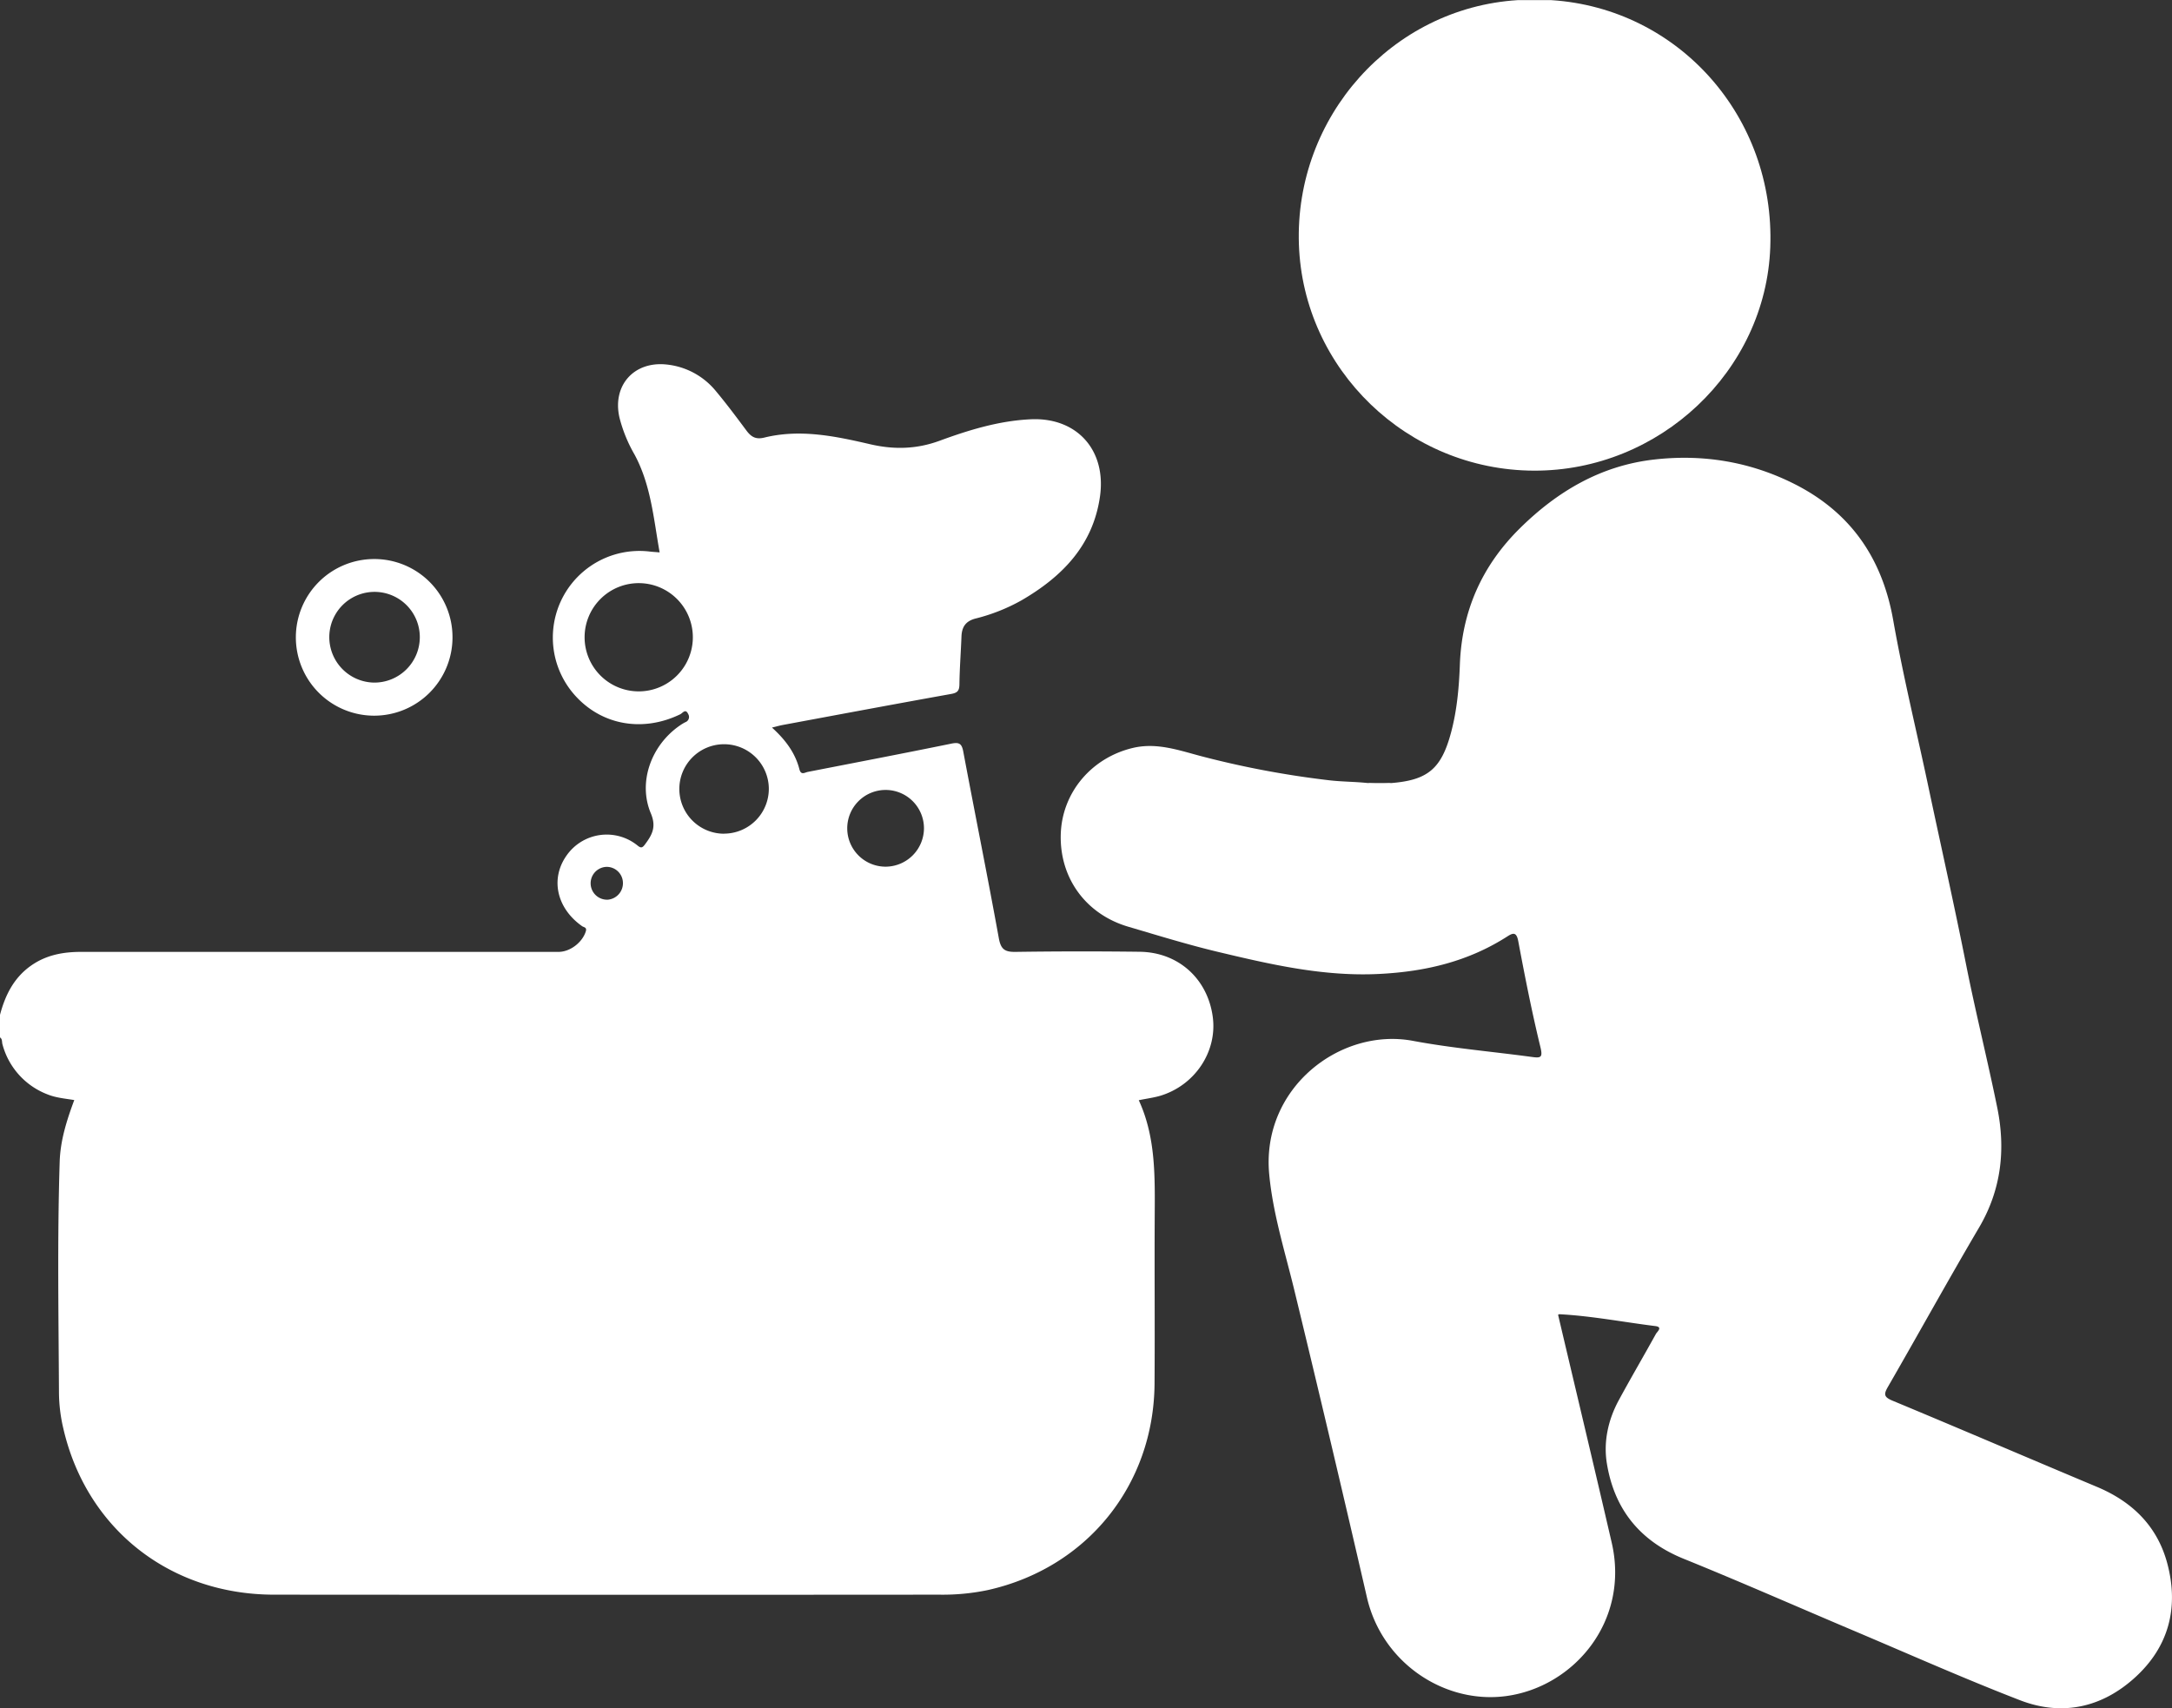 <svg id="Layer_1" data-name="Layer 1" xmlns="http://www.w3.org/2000/svg" viewBox="0 0 980.02 770.81"><rect x="0" y="0" width="980.02" height="770.81" fill="#333333" stroke="none"/><defs><style>.cls-1{fill:#fff;}</style></defs><path class="cls-1" d="M1154.87,155h15.19c57.51,3.71,101,52.72,98.8,111.48-2,55.81-49.91,101.05-106.69,100.83-57-.23-104.07-45.6-106-102.13C1054.24,207.58,1098.16,158.55,1154.87,155Z" transform="translate(-470.1 -154.94)"/><path class="cls-1" d="M1098,508.26c16.43-1.35,22.5-6.52,26.86-22.93,2.66-10,3.56-20.26,3.94-30.48.88-24.13,9.91-44.51,26.92-61.37,16.86-16.69,36.49-28.37,60.5-31.16,22.41-2.6,43.92,1,64,11.24,25.06,12.82,39.19,33.39,44.11,61.24,4.49,25.4,10.67,50.5,16,75.75,5.62,26.5,11.58,52.93,16.86,79.51,4.29,21.6,9.66,43,14.06,64.56,3.87,18.94,1.89,37.09-8.18,54.21-14,23.79-27.34,48-41.12,71.87-1.91,3.31-1.9,4.6,2,6.23,30.83,12.82,61.51,26,92.29,38.91,16,6.71,27.33,17.78,31.8,34.72,5.21,19.76.66,37.38-14.53,51.23-15,13.69-33,17.66-52,10.32-25.4-9.82-50.3-20.92-75.4-31.53-25.4-10.74-50.63-21.88-76.19-32.23q-29.76-12-34.8-43.13c-1.57-9.72.56-19.55,5.34-28.39,5.46-10.09,11.28-20,16.8-30,.5-.92,3.26-3.09-.23-3.53-14.47-1.8-28.82-4.6-43.41-5.36-.14,0-.28.15-.5.27,8.07,34.24,16.26,68.49,24.19,102.79,8.19,35.4-17,65.1-47.6,69.24-27.67,3.74-56-14.82-62.84-44.52q-15.93-69.2-32.66-138.22c-4.21-17.45-9.74-34.73-11.43-52.68-3.66-38.89,32.05-66.38,64.87-60.22,17.74,3.32,35.81,4.84,53.72,7.27,4,.54,4.91.23,3.77-4.48-3.84-15.82-7-31.82-10-47.82-.76-4-2.22-3.82-4.79-2.17-17.63,11.34-36.93,15.94-57.84,17-25.17,1.28-49.08-4.28-73.07-10-13.56-3.25-26.91-7.37-40.3-11.32-19.21-5.67-31.06-22.12-30.41-41.86.62-18.64,13.78-34.3,32.44-38.78,10.53-2.52,20.29.86,30.18,3.51A419.72,419.72,0,0,0,1069.69,507c5.78.69,11.56.64,17.32,1.24A47.65,47.65,0,0,0,1098,508.26Z" transform="translate(-470.1 -154.94)"/><path class="cls-1" d="M1098,508.26a19.22,19.22,0,0,1-10.94,0Z" transform="translate(-470.1 -154.94)"/><path class="cls-1" d="M1017.31,613.82c-2.29-17.21-15.49-29.2-32.95-29.42q-28-.35-56,.05c-4.83.08-6.66-1.1-7.58-6.15C915.68,550.17,910,522.14,904.72,494c-.69-3.7-2-4.22-5.5-3.49-21.5,4.4-43.05,8.52-64.59,12.72-1.44.28-3.11,1.65-3.84-1.2-1.91-7.44-6.36-13.35-12.37-18.79,2-.49,3.42-.9,4.84-1.17,25.34-4.71,50.67-9.46,76-14,3-.53,3.71-1.58,3.74-4.45.09-7.16.65-14.3.92-21.46.17-4.29,1.83-6.93,6.34-8.12a83.42,83.42,0,0,0,20.79-8.24c18.29-10.64,32.2-24.76,35.36-46.78,3-20.89-10.34-35.85-31.22-34.89-14.25.65-27.85,4.81-41.11,9.68-10.43,3.84-20.67,4.06-31.31,1.59-15.77-3.66-31.65-7-47.86-3-3.81.93-5.89-.34-8-3.17-4.46-6-8.94-12-13.75-17.76A33.08,33.08,0,0,0,771,319.43c-14.85-1.65-24.72,9.45-21.39,23.95a65.5,65.5,0,0,0,6.74,16.56c7.46,13.74,8.65,29,11.38,44.25-1.87-.16-3.17-.23-4.47-.38A39.08,39.08,0,0,0,730,469.22c12.08,13.07,30.35,16.13,47.07,8,1-.48,2.36-2.73,3.54-.09a2.5,2.5,0,0,1-1.3,3.69,21.4,21.4,0,0,0-2.55,1.55c-12.85,8.9-18.9,25.51-13,39.57,2.61,6.2.53,9.77-2.67,14.06-1.16,1.56-1.82,1.71-3.37.42a22.09,22.09,0,0,0-32.1,4.72c-7.28,10.48-4.29,23.67,7.12,31.7.81.57,2.25.48,1.68,2.34-1.54,5-7.07,9.27-12.32,9.27q-107.71,0-215.43,0c-8.19,0-15.85,1.43-22.66,6.27-7.77,5.51-11.63,13.42-13.95,22.3v10c1.2.75.83,2.07,1.15,3.14a33.34,33.34,0,0,0,20.22,22.55c3.81,1.57,7.94,1.91,12.18,2.6-3.43,9.19-6.28,18.26-6.58,27.82-1.1,34.81-.5,69.62-.32,104.44a72.4,72.4,0,0,0,1.94,15.83c10.37,45.23,47.91,75,94.94,75.09q150.2.12,300.4,0a99.47,99.47,0,0,0,21.84-2.08c44.7-10,74.9-47.35,75.21-93.22.17-25-.06-50,.07-75,.09-18,.57-36-7.19-52.81,3.53-.72,6.68-1.13,9.69-2C1009.3,644.65,1019.39,629.41,1017.31,613.82Zm-273-52.92a7.41,7.41,0,1,1-.6-14.81,7.32,7.32,0,0,1,7.46,7.08A7.47,7.47,0,0,1,744.35,560.9Zm14.48-94a24.42,24.42,0,1,1,0-48.83,24.42,24.42,0,0,1,0,48.83Zm38,64.23A20.19,20.19,0,1,1,817,510.79,20.25,20.25,0,0,1,796.85,531.1ZM870,546a17.31,17.31,0,1,1,17-17.3A17.39,17.39,0,0,1,870,546Z" transform="translate(-470.1 -154.94)"/><path class="cls-1" d="M639,407.19a35.34,35.34,0,1,0,35.27,35.62A35.26,35.26,0,0,0,639,407.19Zm-.15,55.75a20.52,20.52,0,0,1-20.17-20.51,20.42,20.42,0,1,1,40.84,0A20.51,20.51,0,0,1,638.81,462.94Z" transform="translate(-470.1 -154.94)"/></svg>